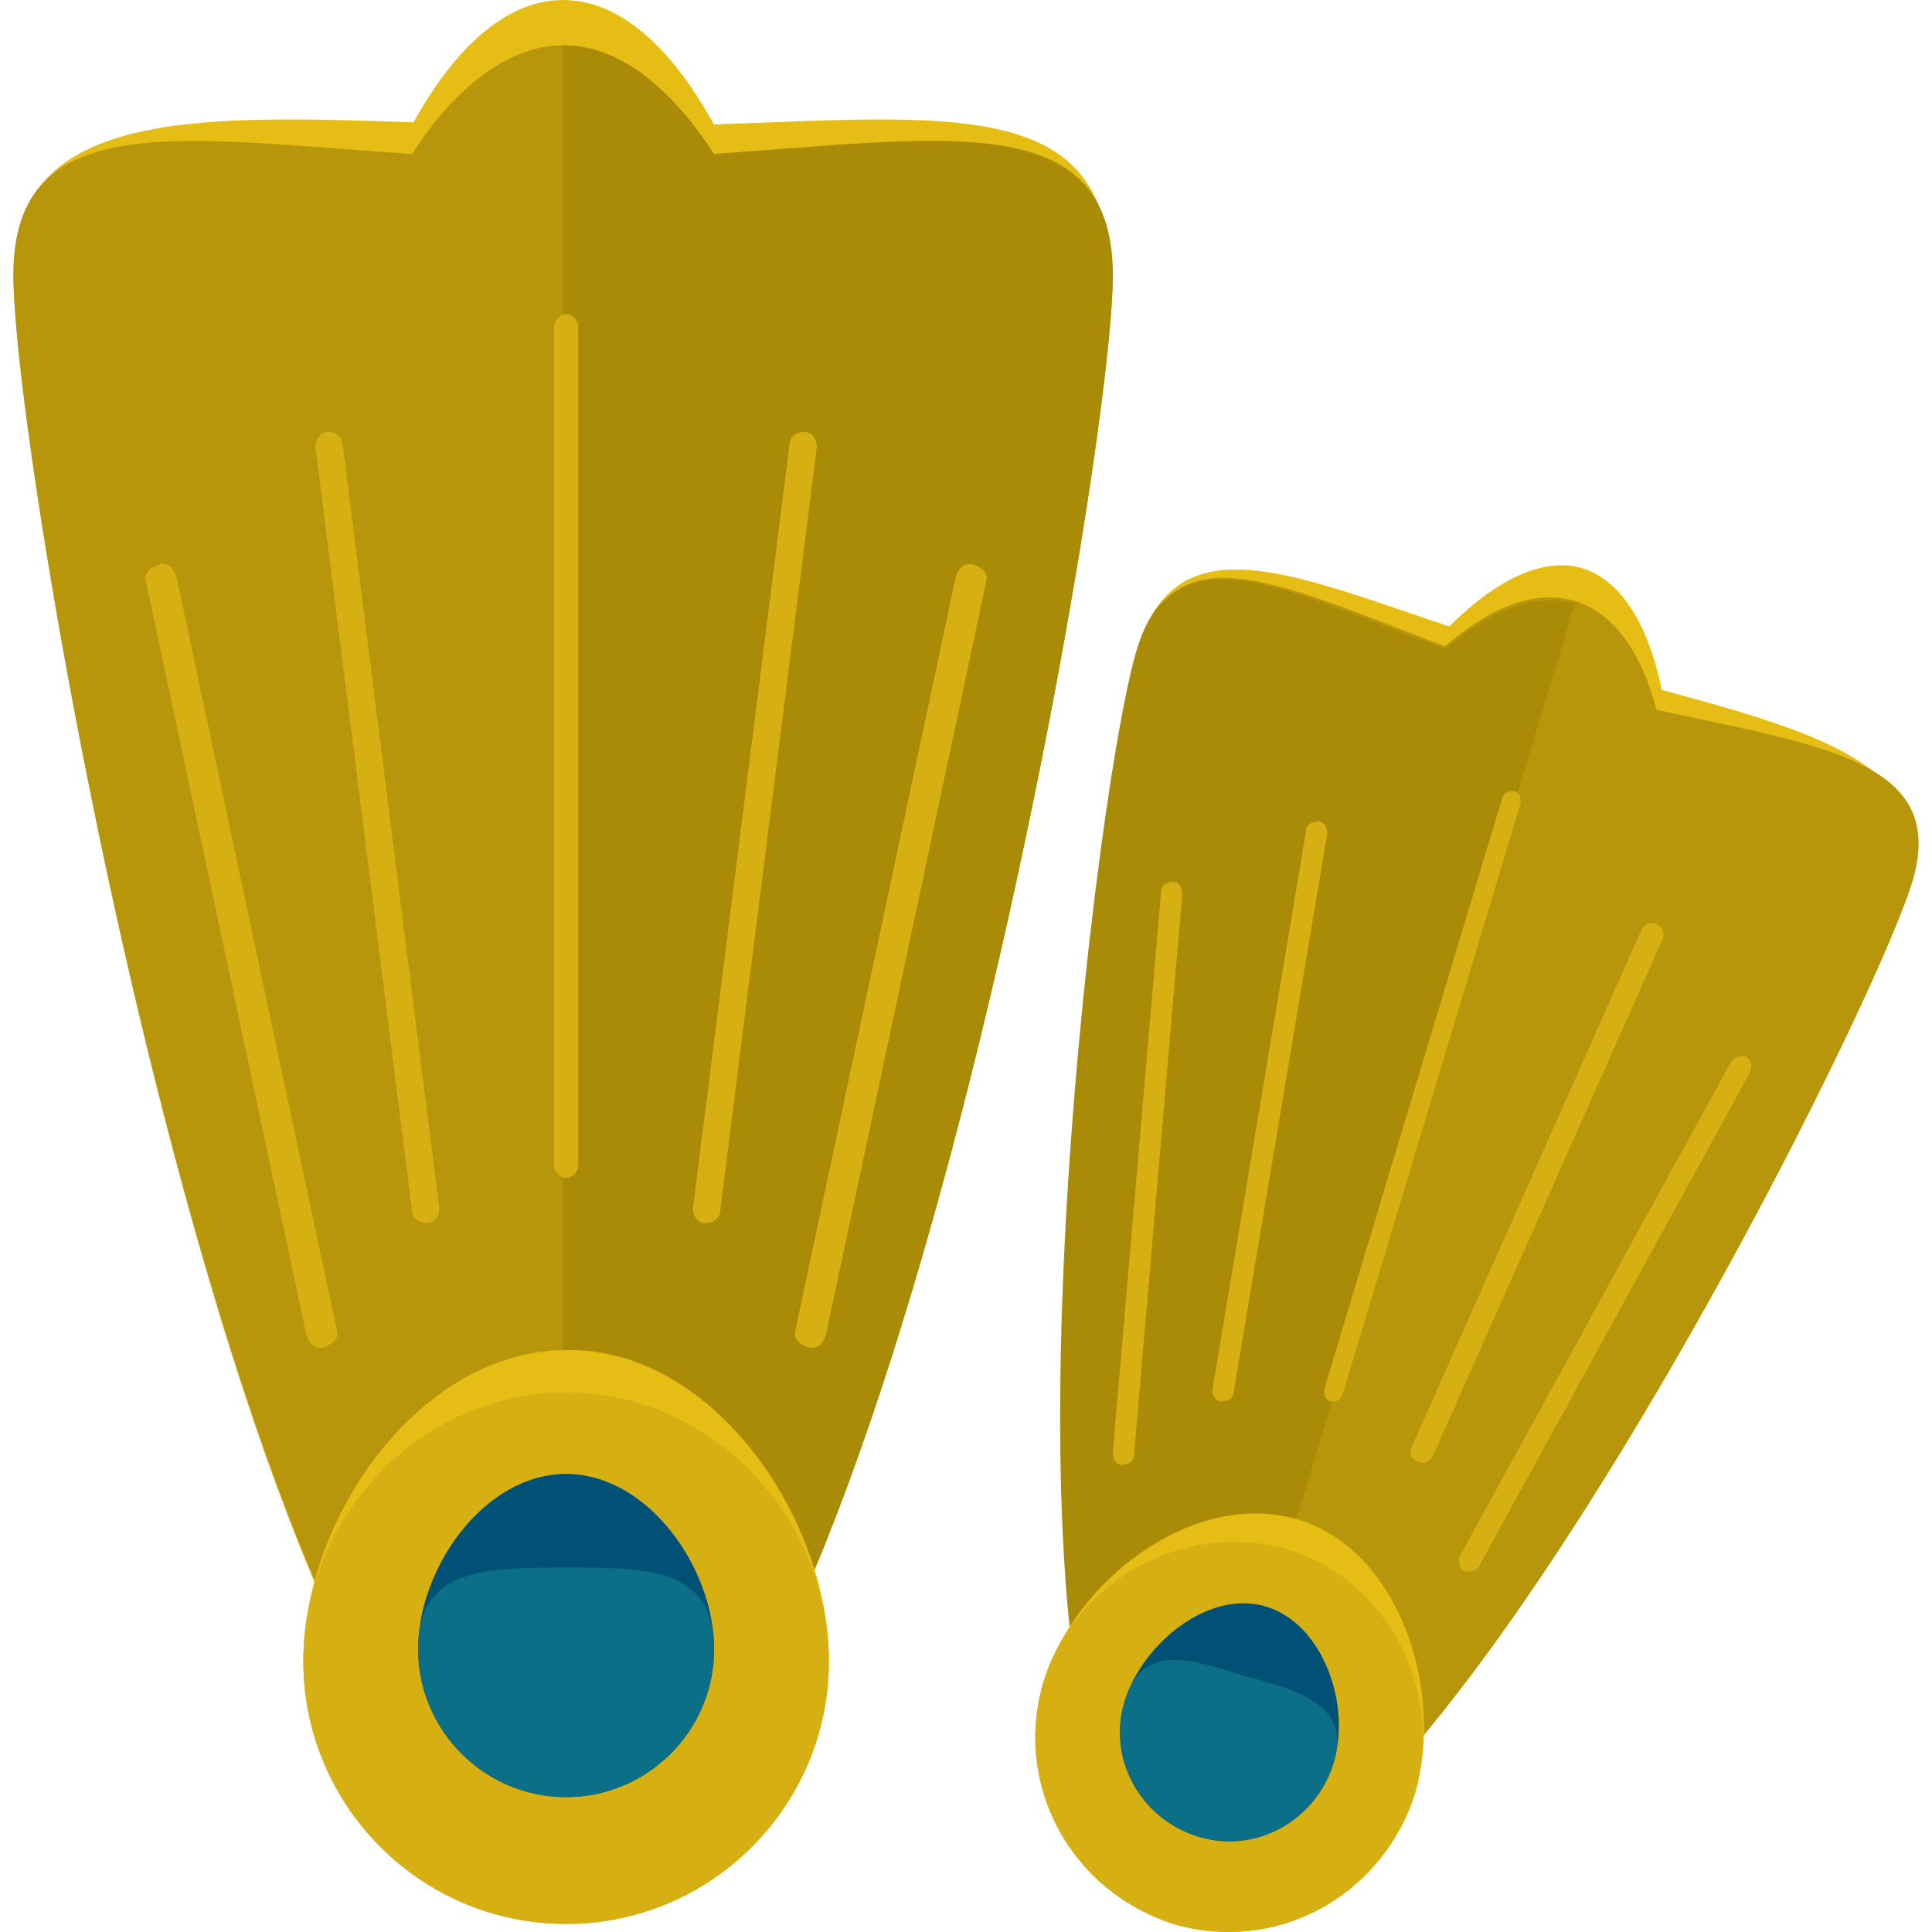 <?xml version="1.0" encoding="iso-8859-1"?>
<!-- Uploaded to: SVG Repo, www.svgrepo.com, Generator: SVG Repo Mixer Tools -->
<svg height="800px" width="800px" version="1.1" id="Layer_1" xmlns="http://www.w3.org/2000/svg" xmlns:xlink="http://www.w3.org/1999/xlink" 
	 viewBox="0 0 503.857 503.857" xml:space="preserve">
<g>
	<path style="fill:#E5BD15;" d="M329.598,252.062c-18.117,60.652-11.815,115.791,14.966,123.668
		c25.994,7.877,62.228-34.658,80.345-95.311s14.178-124.455-12.603-132.332C386.312,140.997,347.715,191.409,329.598,252.062z"/>
	<path style="fill:#E5BD15;" d="M296.515,169.354c-11.028,37.809-43.323,307.988,11.815,324.529
		c55.926,16.542,178.018-226.068,189.046-263.877s-43.323-42.535-98.462-59.865C343.776,153.6,308.33,131.545,296.515,169.354z"/>
</g>
<path style="fill:#B7960B;" d="M376.86,168.566c11.815-10.24,23.631-14.966,33.871-11.815c10.24,3.151,17.329,13.391,21.268,28.357
	c43.323,9.452,75.618,13.391,66.954,44.111c-11.028,37.809-133.908,280.418-189.046,263.877
	c-55.926-16.542-23.631-286.72-11.815-324.529C305.967,137.846,335.112,152.812,376.86,168.566z"/>
<path style="fill:#AA8B07;" d="M308.33,493.883c-55.926-16.542-23.631-286.72-11.815-324.529c9.452-31.508,38.597-15.754,80.345,0
	c11.815-10.24,23.631-14.966,33.871-11.815"/>
<path style="fill:#E5BD15;" d="M272.096,438.745c-7.877,26.782,7.089,54.351,33.871,63.015c26.782,7.877,54.351-7.089,63.015-33.871
	c7.877-26.782-3.938-63.803-30.72-71.68C310.693,388.332,279.973,412.751,272.096,438.745z"/>
<path style="fill:#D6B013;" d="M272.096,438.745c-7.877,26.782,7.089,54.351,33.871,63.015c26.782,7.877,54.351-7.089,63.015-33.871
	c7.877-26.782-7.089-55.926-33.083-63.803C308.33,396.209,279.973,412.751,272.096,438.745z"/>
<path style="fill:#005175;" d="M293.364,443.471c-4.726,14.966,3.938,30.72,18.905,35.446c14.966,4.726,30.72-3.938,35.446-18.905
	c4.726-14.966-2.363-36.234-17.329-40.96C315.419,414.326,298.09,428.505,293.364,443.471z"/>
<path style="fill:#0A6F87;" d="M293.364,443.471c-4.726,14.966,3.938,30.72,18.905,35.446c14.966,4.726,30.72-3.938,35.446-18.905
	c4.726-14.966-7.877-18.905-22.843-22.843C309.906,432.443,298.09,428.505,293.364,443.471z"/>
<g>
	<path style="fill:#D6B013;" d="M380.798,405.662c-0.788,1.575,0,3.151,0.788,3.938l0,0c1.575,0.788,3.151,0,3.938-0.788
		l70.892-129.182c0.788-1.575,0-3.151-0.788-3.938l0,0c-1.575-0.788-3.151,0-3.938,0.788L380.798,405.662z"/>
	<path style="fill:#D6B013;" d="M368.195,377.305c-0.788,1.575,0,3.151,1.575,3.938l0,0c1.575,0.788,3.151,0,3.938-1.575
		l59.865-134.695c0.788-1.575,0-3.151-1.575-3.938l0,0c-1.575-0.788-3.151,0-3.938,1.575L368.195,377.305z"/>
	<path style="fill:#D6B013;" d="M295.727,379.668c0,1.575-1.575,2.363-3.151,2.363l0,0c-1.575,0-2.363-1.575-2.363-3.151
		l12.603-146.511c0-1.575,1.575-2.363,3.151-2.363l0,0c1.575,0,2.363,1.575,2.363,3.151L295.727,379.668z"/>
	<path style="fill:#D6B013;" d="M321.721,363.126c0,1.575-1.575,2.363-3.151,2.363l0,0c-1.575,0-2.363-1.575-2.363-3.151
		l24.418-145.723c0-1.575,1.575-2.363,3.151-2.363l0,0c1.575,0,2.363,1.575,2.363,3.151L321.721,363.126z"/>
	<path style="fill:#D6B013;" d="M345.352,362.338c0,1.575,0,2.363,1.575,3.151l0,0c1.575,0,2.363,0,3.151-1.575l46.474-154.388
		c0-1.575,0-2.363-1.575-3.151l0,0c-1.575,0-2.363,0-3.151,1.575L345.352,362.338z"/>
</g>
<g>
	<path style="fill:#E5BD15;" d="M214.595,166.991c0,85.858-29.932,155.963-67.742,155.963s-67.742-69.317-67.742-155.963
		C79.112,81.132,109.044,0,146.853,0S214.595,81.132,214.595,166.991z"/>
	<path style="fill:#E5BD15;" d="M289.426,71.68c0,53.563-63.803,417.477-143.36,417.477C67.296,489.157,3.493,125.243,3.493,71.68
		s72.468-38.597,152.025-38.597C234.287,33.083,289.426,18.117,289.426,71.68z"/>
</g>
<path style="fill:#B7960B;" d="M185.45,40.172c-11.028-18.117-24.418-28.357-38.597-28.357c-14.178,0-28.357,11.028-39.385,28.357
	C47.604,36.234,3.493,27.569,3.493,71.68c0,53.563,63.803,417.477,143.36,417.477c78.769,0,143.36-363.914,143.36-417.477
	C289.426,27.569,245.315,36.234,185.45,40.172z"/>
<path style="fill:#AA8B07;" d="M146.853,489.157c78.769,0,143.36-363.914,143.36-417.477c0-44.111-44.111-35.446-103.975-31.508
	c-11.815-18.117-25.206-28.357-39.385-28.357"/>
<path style="fill:#E5BD15;" d="M216.17,433.231c0,37.809-30.72,68.529-68.529,68.529s-68.529-30.72-68.529-68.529
	s30.72-81.132,68.529-81.132C185.45,351.311,216.17,395.422,216.17,433.231z"/>
<path style="fill:#D6B013;" d="M216.17,433.231c0,37.809-30.72,68.529-68.529,68.529s-68.529-30.72-68.529-68.529
	s30.72-70.105,68.529-70.105S216.17,395.422,216.17,433.231z"/>
<path style="fill:#005175;" d="M186.238,430.08c0,21.268-17.329,38.597-38.597,38.597s-38.597-17.329-38.597-38.597
	s17.329-45.686,38.597-45.686S186.238,408.812,186.238,430.08z"/>
<path style="fill:#0A6F87;" d="M186.238,430.08c0,21.268-17.329,38.597-38.597,38.597s-38.597-17.329-38.597-38.597
	s17.329-21.268,38.597-21.268S186.238,408.812,186.238,430.08z"/>
<g>
	<path style="fill:#D6B013;" d="M87.776,346.585c0.788,2.363-0.788,3.938-3.151,4.726l0,0c-2.363,0.788-3.938-0.788-4.726-3.151
		L38.152,152.025c-0.788-2.363,0.788-3.938,3.151-4.726l0,0c2.363-0.788,3.938,0.788,4.726,3.151L87.776,346.585z"/>
	<path style="fill:#D6B013;" d="M114.558,315.077c0,2.363-1.575,3.938-3.151,3.938l0,0c-2.363,0-3.938-1.575-3.938-3.151
		L82.263,116.578c0-2.363,1.575-3.938,3.151-3.938l0,0c2.363,0,3.938,1.575,3.938,3.151L114.558,315.077z"/>
	<path style="fill:#D6B013;" d="M207.506,346.585c-0.788,2.363,0.788,3.938,3.151,4.726l0,0c2.363,0.788,3.938-0.788,4.726-3.151
		l41.748-196.135c0.788-2.363-0.788-3.938-3.151-4.726l0,0c-2.363-0.788-3.938,0.788-4.726,3.151L207.506,346.585z"/>
	<path style="fill:#D6B013;" d="M180.724,315.077c0,2.363,1.575,3.938,3.151,3.938l0,0c2.363,0,3.938-1.575,3.938-3.151
		l25.206-199.286c0-2.363-1.575-3.938-3.151-3.938l0,0c-2.363,0-3.938,1.575-3.938,3.151L180.724,315.077z"/>
	<path style="fill:#D6B013;" d="M150.792,304.049c0,1.575-1.575,3.151-3.151,3.151l0,0c-1.575,0-3.151-1.575-3.151-3.151V85.071
		c0-1.575,1.575-3.151,3.151-3.151l0,0c1.575,0,3.151,1.575,3.151,3.151V304.049z"/>
</g>
</svg>